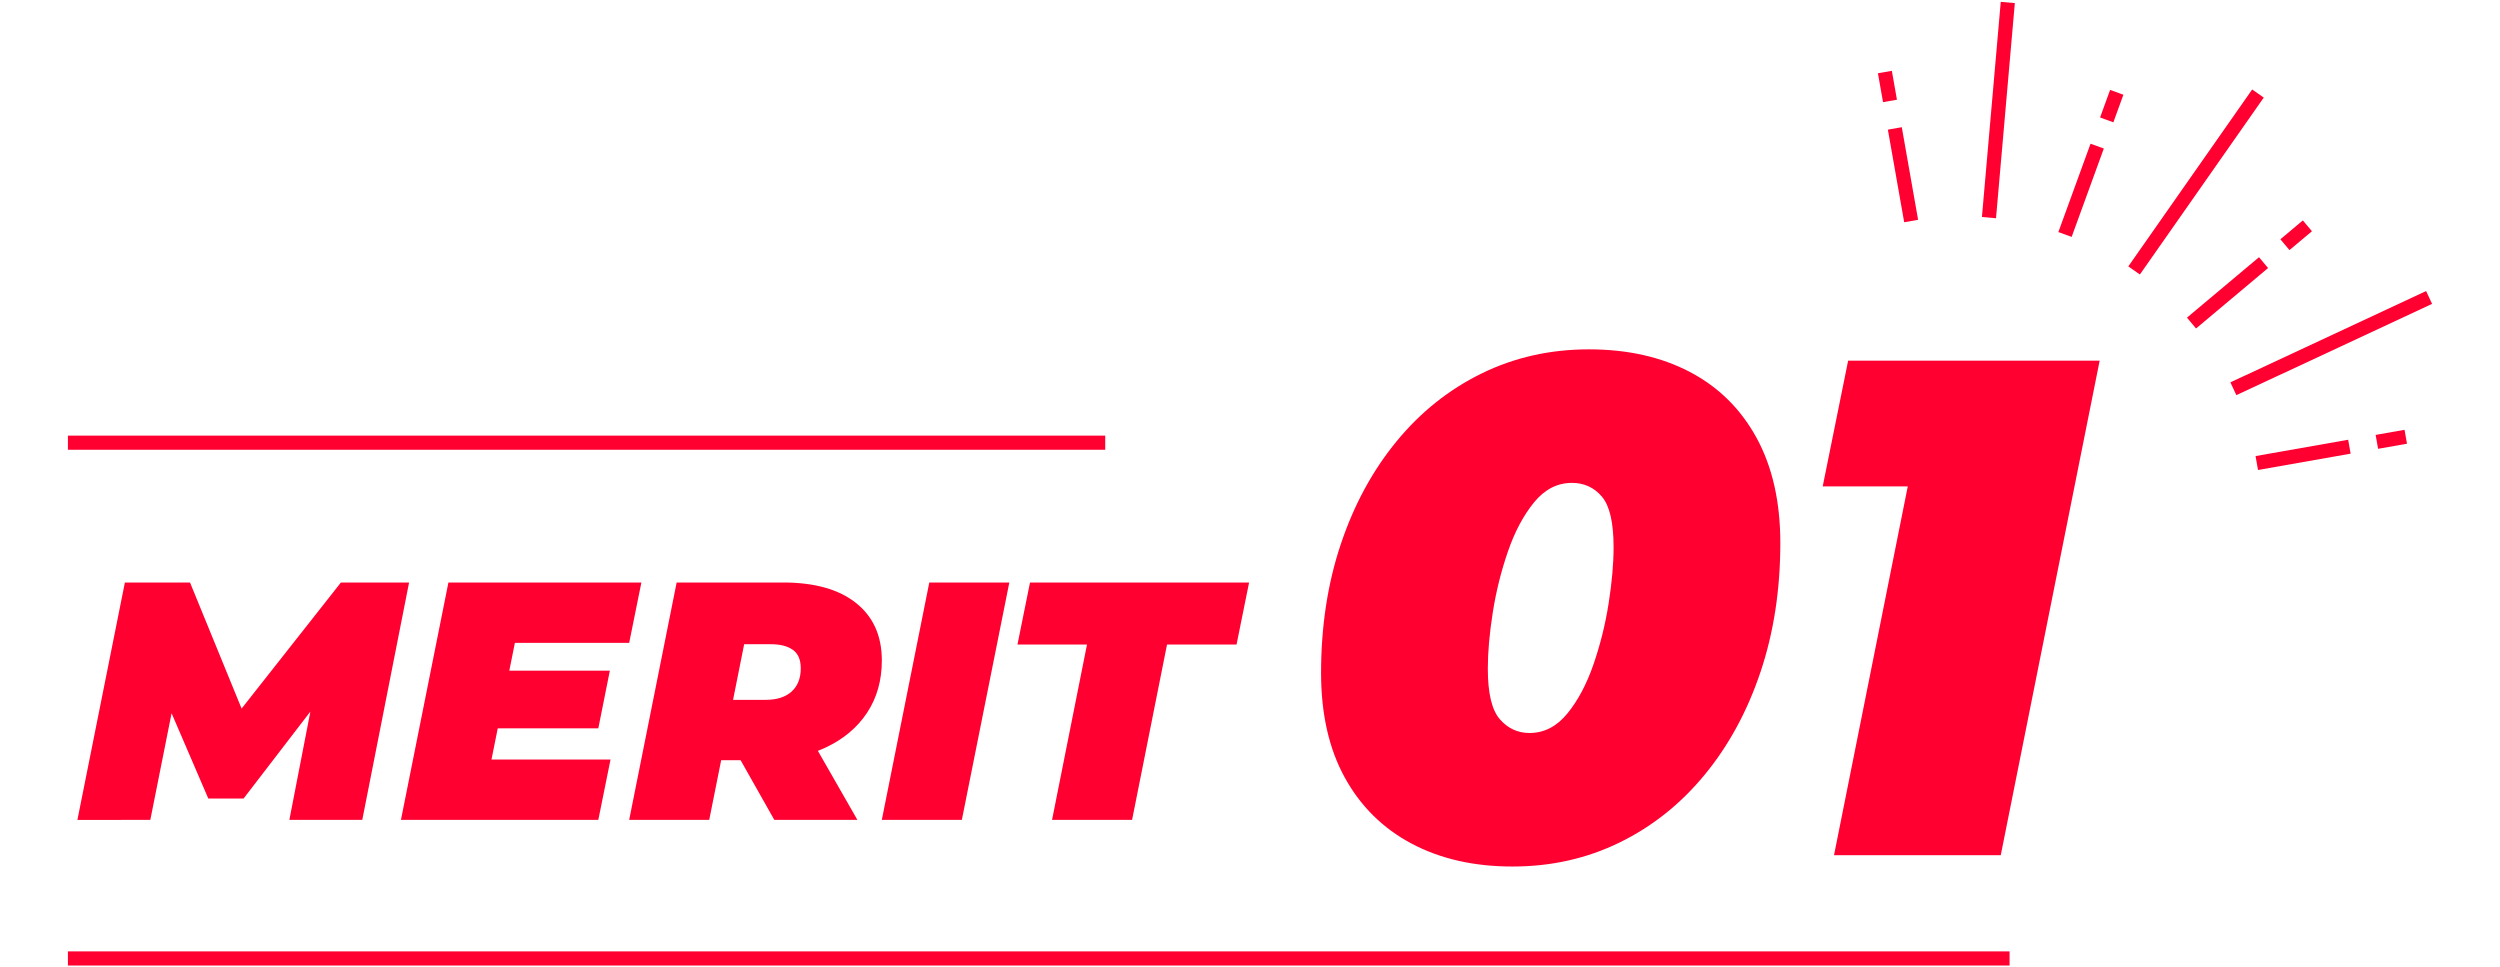 <?xml version="1.0" encoding="UTF-8"?><svg id="_レイヤー_1" xmlns="http://www.w3.org/2000/svg" width="230" height="89" xmlns:xlink="http://www.w3.org/1999/xlink" viewBox="0 0 230 89"><defs><style>.cls-1{stroke:#ff0030;stroke-miterlimit:10;stroke-width:1.3px;}.cls-1,.cls-2{fill:none;}.cls-3{fill:#ff0030;}.cls-4{clip-path:url(#clippath);}</style><clipPath id="clippath"><rect class="cls-2" width="230" height="89"/></clipPath></defs><g class="cls-4"><g><g><g><g><path class="cls-3" d="M139.155,79.72c-3.554,0-6.652-.705-9.295-2.112-2.644-1.408-4.691-3.434-6.143-6.078-1.453-2.643-2.178-5.85-2.178-9.62,0-4.29,.606-8.244,1.82-11.862,1.212-3.618,2.925-6.771,5.135-9.458,2.21-2.687,4.82-4.767,7.833-6.24,3.011-1.473,6.294-2.21,9.848-2.21s6.651,.694,9.295,2.08c2.643,1.387,4.69,3.413,6.143,6.078,1.451,2.665,2.177,5.882,2.177,9.652,0,4.29-.607,8.245-1.82,11.862-1.214,3.619-2.925,6.771-5.135,9.458-2.21,2.688-4.821,4.768-7.832,6.24-3.013,1.473-6.295,2.21-9.848,2.21Zm1.56-12.285c1.342,0,2.502-.595,3.478-1.788,.975-1.191,1.776-2.697,2.405-4.517,.628-1.82,1.094-3.694,1.397-5.623,.303-1.928,.455-3.65,.455-5.167,0-2.253-.357-3.803-1.072-4.647-.715-.845-1.636-1.268-2.763-1.268-1.344,0-2.502,.596-3.478,1.788-.975,1.192-1.777,2.697-2.405,4.517-.629,1.82-1.095,3.695-1.398,5.623-.303,1.929-.455,3.651-.455,5.167,0,2.254,.368,3.803,1.105,4.647,.736,.845,1.646,1.268,2.73,1.268Z"/><path class="cls-3" d="M168.729,78.68l7.995-39.975,5.33,6.045h-14.365l2.34-11.57h23.14l-9.1,45.5h-15.34Z"/></g><g><path class="cls-3" d="M7.122,75.43l4.368-21.84h5.991l5.834,14.258h-3.183l11.232-14.258h6.271l-4.306,21.84h-6.708l2.277-11.731,1.061-.062-7.55,9.828h-3.245l-4.243-9.859,1.248,.094-2.34,11.731H7.122Z"/><path class="cls-3" d="M45.217,69.876h10.952l-1.124,5.554h-18.158l4.368-21.84h17.753l-1.123,5.553h-10.515l-2.153,10.733Zm1.155-8.174h9.734l-1.061,5.304h-9.734l1.061-5.304Z"/><path class="cls-3" d="M57.884,75.43l4.368-21.84h9.797c2.891,0,5.127,.629,6.708,1.887,1.581,1.259,2.372,3.022,2.372,5.289,0,1.831-.453,3.432-1.357,4.805-.905,1.373-2.184,2.444-3.837,3.214-1.654,.77-3.604,1.154-5.85,1.154h-7.051l3.931-3.089-1.716,8.58h-7.363Zm8.892-7.707l-2.59-3.338h6.271c1.019,0,1.81-.254,2.371-.764s.842-1.222,.842-2.137c0-.791-.245-1.357-.733-1.701s-1.16-.515-2.012-.515h-5.709l3.931-3.432-2.371,11.887Zm4.461,7.707l-4.493-7.956h7.582l4.555,7.956h-7.644Z"/><path class="cls-3" d="M81.127,75.43l4.368-21.84h7.363l-4.368,21.84h-7.363Z"/><path class="cls-3" d="M96.789,75.43l3.214-16.13h-6.396l1.154-5.709h20.155l-1.154,5.709h-6.396l-3.214,16.13h-7.363Z"/></g></g><g><line class="cls-1" x1="207.733" y1="8.605" x2="196.337" y2="24.881"/><path class="cls-1" d="M192.94,13.443c-.532,1.462-2.427,6.667-2.959,8.129"/><line class="cls-1" x1="194.741" y1="8.494" x2="193.818" y2="11.031"/><line class="cls-1" x1="184.717" y1=".228" x2="182.985" y2="20.021"/><path class="cls-1" d="M174.324,11.815c.27,1.532,1.232,6.987,1.502,8.519"/><line class="cls-1" x1="173.41" y1="6.628" x2="173.879" y2="9.286"/><path class="cls-1" d="M216.144,41.097c-1.532,.27-6.987,1.232-8.519,1.502"/><line class="cls-1" x1="221.33" y1="40.182" x2="218.672" y2="40.651"/><line class="cls-1" x1="223.477" y1="27.368" x2="205.47" y2="35.765"/><path class="cls-1" d="M208.246,24.161c-1.192,1-5.435,4.56-6.627,5.56"/><line class="cls-1" x1="212.281" y1="20.776" x2="210.213" y2="22.511"/></g><line class="cls-1" x1="6.248" y1="88.178" x2="184.881" y2="88.178"/></g><line class="cls-1" x1="6.248" y1="40.728" x2="101.681" y2="40.728"/></g></g></svg>